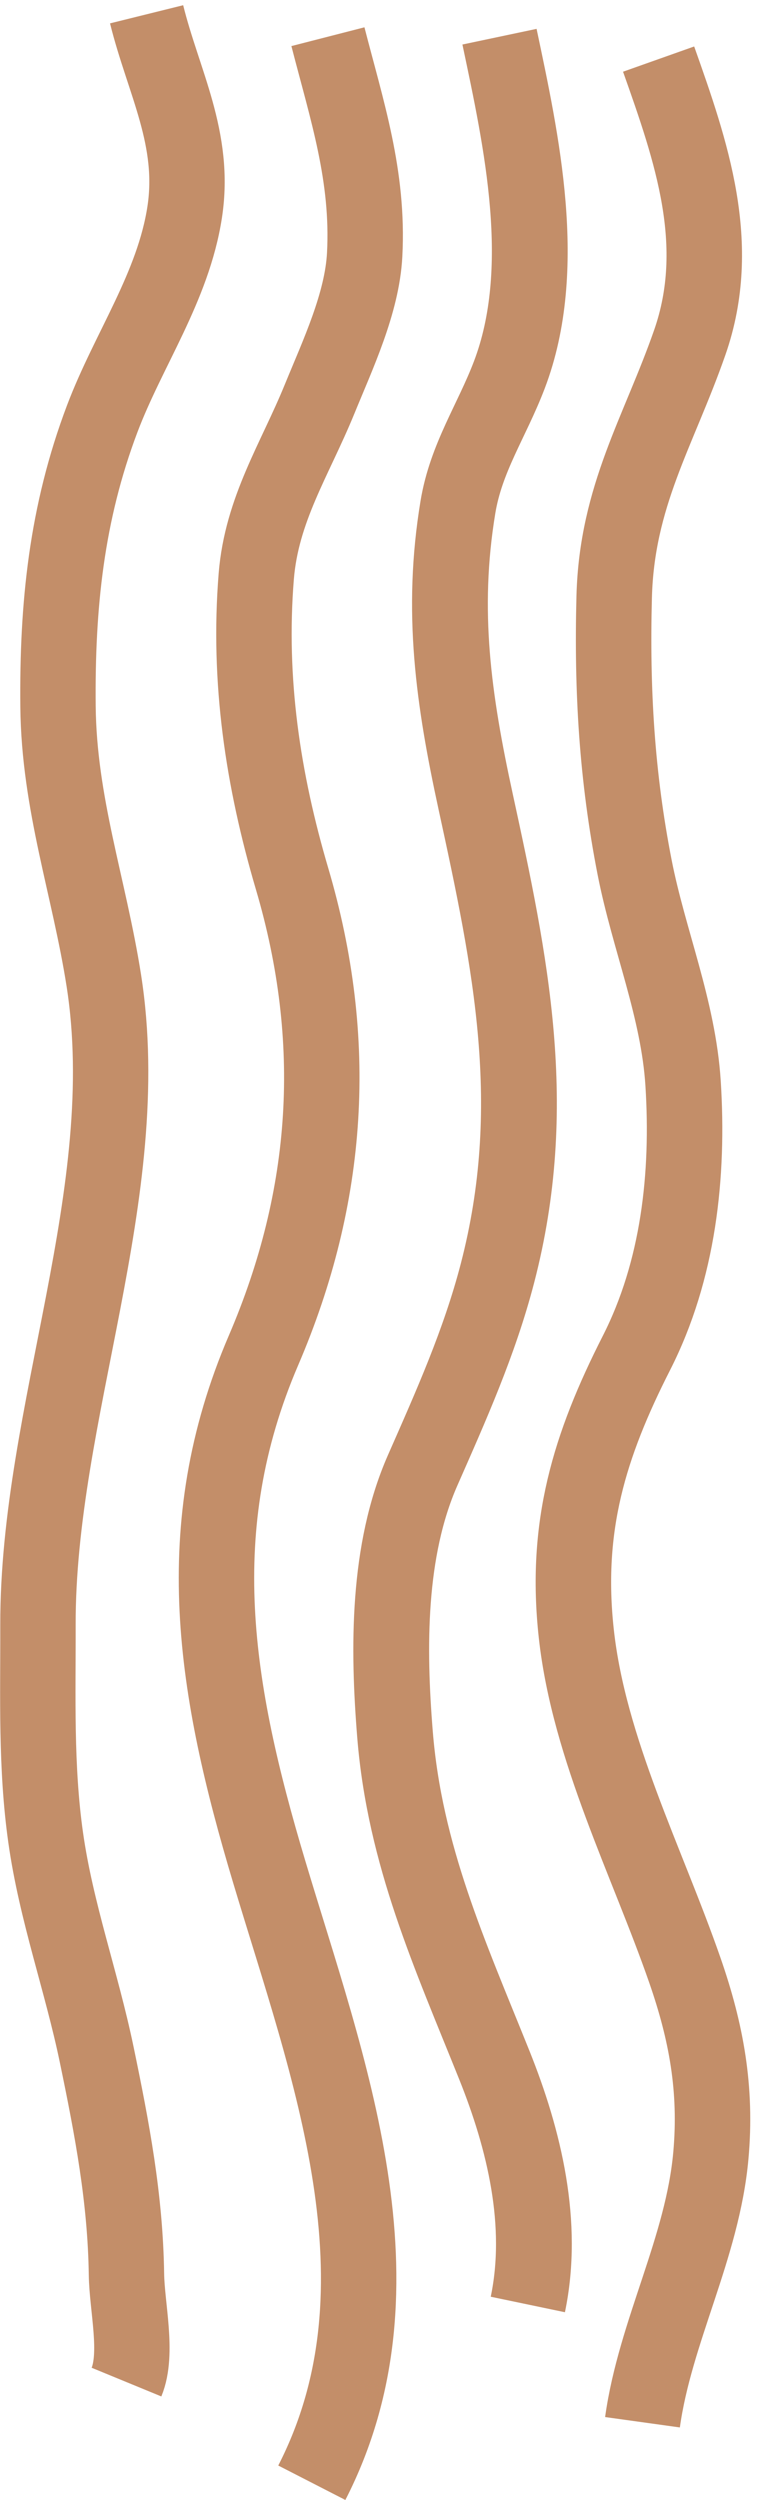 <?xml version="1.0" encoding="UTF-8"?><svg xmlns="http://www.w3.org/2000/svg" xmlns:xlink="http://www.w3.org/1999/xlink" height="1819.2" preserveAspectRatio="xMidYMid meet" version="1.0" viewBox="0.6 0.3 557.1 1819.2" width="557.1" zoomAndPan="magnify"><g fill="none" stroke="#c38e69" stroke-miterlimit="10"><path d="M 4405.701 16299.985 C 4623.999 15684.311 4842.153 15061.617 4613.684 14407.406 C 4406.167 13813.115 4126.374 13384.006 4108.896 12709.308 C 4092.743 12085.217 4126.338 11511.806 4245.641 10903.117 C 4340.266 10420.392 4537.647 9958.941 4569.236 9461.567 C 4608.132 8849.081 4538.399 8213.816 4257.818 7662.038 C 3942.961 7042.926 3777.027 6503.54 3855.857 5787.296 C 3940.812 5015.322 4329.199 4265.447 4581.629 3539.281 C 4724.82 3127.435 4794.518 2746.714 4754.905 2304.281 C 4699.713 1687.712 4382.206 1129.236 4297.967 523.018" stroke-width="504.284" transform="matrix(.109 0 0 -.109 0 1820)"/><path d="M 3312.326 16300.003 C 3458.125 15609.105 3644.624 14763.89 3377.296 14062.3 C 3261.718 13759.012 3091.257 13515.705 3037.086 13188.182 C 2923.041 12498.995 3008.218 11912.591 3154.338 11239.69 C 3387.096 10168.417 3585.713 9223.912 3298.926 8120.065 C 3179.464 7660.535 2991.076 7241.991 2803.329 6815.32 C 2570.108 6285.439 2574.456 5638.876 2620.466 5069.365 C 2685.222 4267.38 2984.34 3612.478 3278.219 2880.63 C 3476.622 2386.495 3611.088 1829.814 3499.894 1297.367" stroke-width="501.797" transform="matrix(.11 0 0 -.11 0 1820)"/><path d="M 2176.408 16299.992 C 2301.916 15811.4 2447.072 15379.303 2419.693 14857.907 C 2402.848 14536.494 2241.308 14196.498 2120.836 13901.684 C 1957.664 13502.498 1737.715 13173.212 1701.931 12729.482 C 1646.465 12040.801 1746.297 11382.3 1939.223 10728.693 C 2254.997 9659.019 2189.104 8631.938 1749.915 7609.325 C 1243.378 6429.925 1427.651 5362.91 1786.514 4163.792 C 2174.6 2867.146 2738.695 1421.657 2069.767 118.025" stroke-width="499.335" transform="matrix(.11 0 0 -.11 0 1820)"/><path d="M 967.229 16299.999 C 1077.61 15854.788 1290.997 15483.714 1217 15002.786 C 1141.493 14511.603 848.455 14103.794 676.228 13648.784 C 441.664 13028.887 379.608 12423.987 386.035 11762.509 C 392.251 11124.807 590.361 10578.697 686.589 9965.262 C 904.787 8573.964 251.105 7135.464 254.547 5740.478 C 255.706 5272.614 239.305 4811.458 304.979 4347.142 C 374.129 3857.925 539.929 3404.917 639.95 2923.287 C 741.059 2436.318 827.91 1979.974 835.074 1483.418 C 838.165 1269.609 913.356 966.668 835.285 776.846" stroke-width="494.483" transform="matrix(.111 0 0 -.111 0 1820)"/></g></svg>